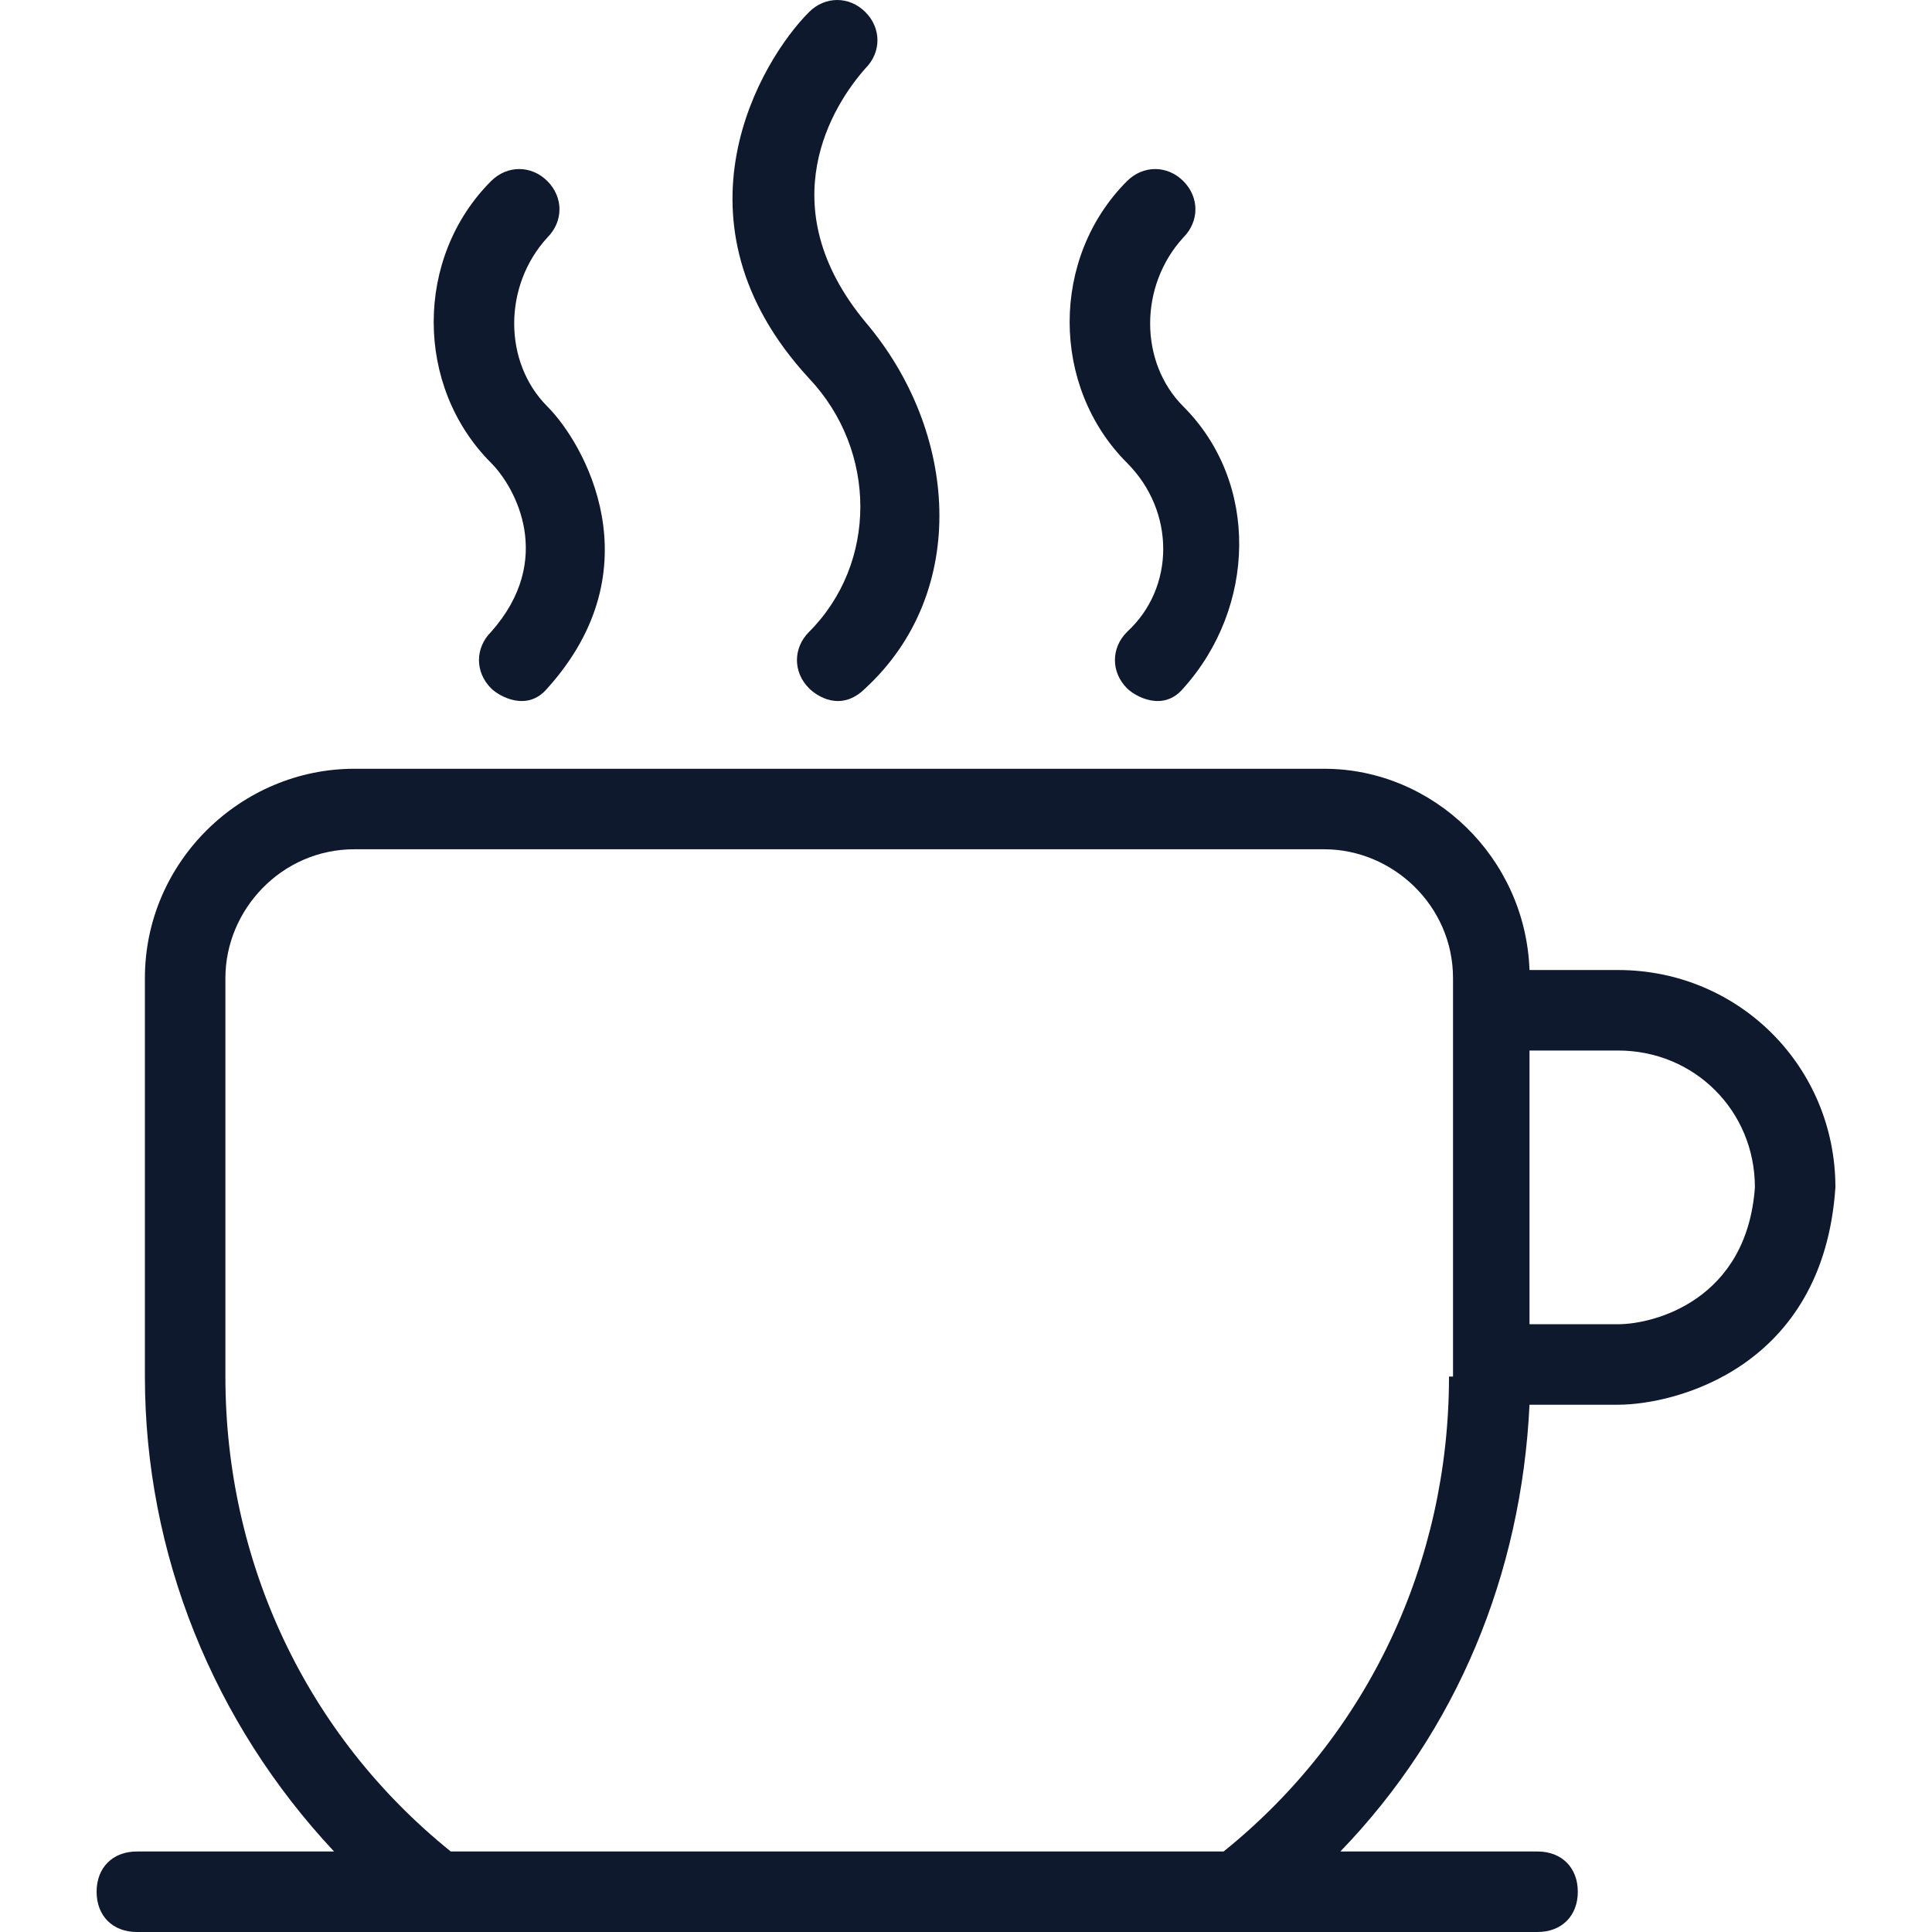 <?xml version="1.0" encoding="UTF-8"?>
<svg width="1200pt" height="1200pt" version="1.1" viewBox="0 0 1200 1200" xmlns="http://www.w3.org/2000/svg">
 <g fill="#0f192d">
  <path d="m1005 602.5h-55c-2.5-70-60-125-127.5-125h-602.5c-70 0-130 57.5-130 130v247.5c0 110 42.5 215 117.5 295h-122.5c-15 0-25 10-25 25s10 25 25 25h870c15 0 25-10 25-25s-10-25-25-25h-122.5c72.5-75 112.5-172.5 117.5-277.5h55c35 0 127.5-22.5 135-135 0-75-60-135-135-135zm-105 252.5c0 115-50 222.5-140 295h-480c-90-72.5-140-180-140-295v-247.5c0-42.5 35-80 80-80h602.5c42.5 0 80 35 80 80v247.5zm105-32.5h-55v-170h55c47.5 0 85 37.5 85 85-5 70-62.5 85-85 85z"/>
  <path d="m305 392.5c-10 10-10 25 0 35 5 5 22.5 15 35 0 67.5-75 22.5-152.5 0-175-27.5-27.5-27.5-75 0-105 10-10 10-25 0-35s-25-10-35 0c-47.5 47.5-47.5 127.5 0 175 15 15 40 60 0 105z"/>
  <path d="m700 392.5c-10 10-10 25 0 35 5 5 22.5 15 35 0 45-50 47.5-127.5 0-175-27.5-27.5-27.5-75 0-105 10-10 10-25 0-35s-25-10-35 0c-47.5 47.5-47.5 127.5 0 175 30 30 30 77.5 0 105z"/>
  <path d="m502.5 392.5c-10 10-10 25 0 35 5 5 20 15 35 0 65-60 57.5-160 0-227.5-60-72.5-20-135 0-157.5 10-10 10-25 0-35s-25-10-35 0c-30 30-90 130 0 227.5 42.5 45 42.5 115 0 157.5z"/>
 </g>
</svg>
